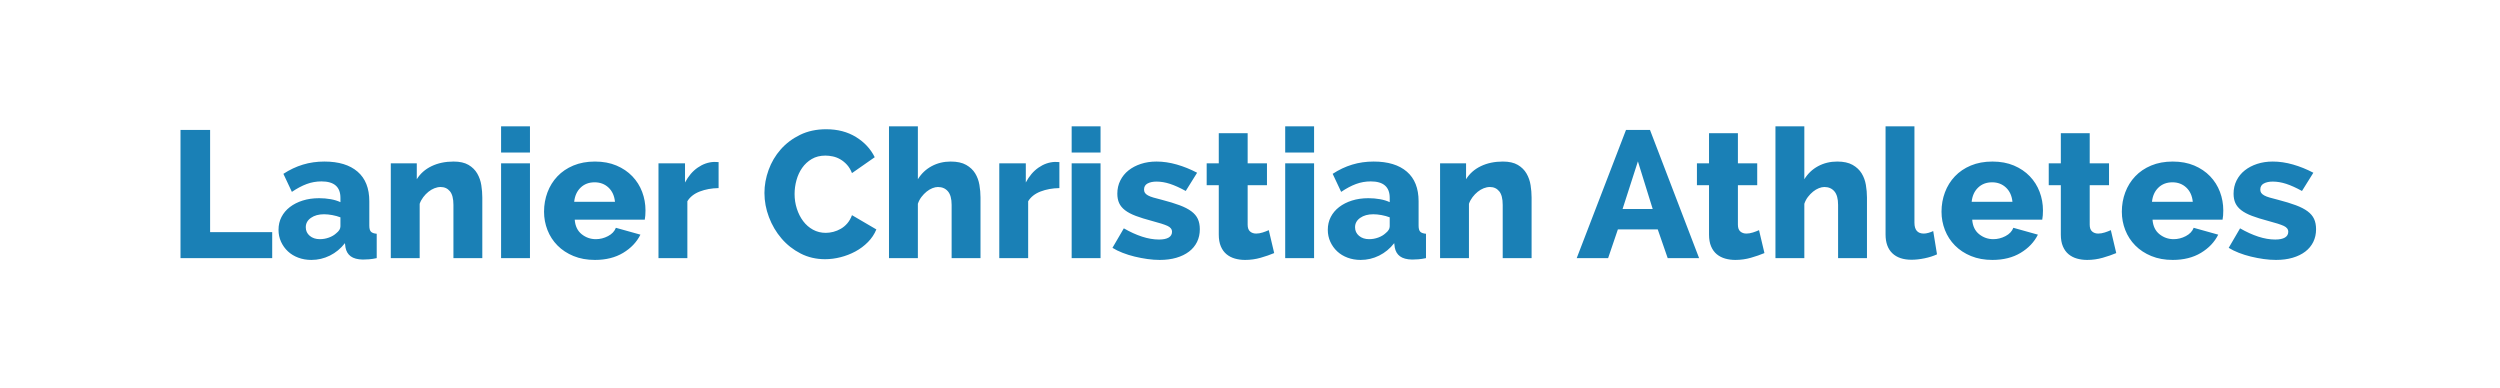 <svg xmlns="http://www.w3.org/2000/svg" width="277" height="43" viewBox="0 0 277 43">
  <g fill="none" fill-rule="evenodd" transform="translate(16 8)">
    <rect width="245" height="27"/>
    <path fill="#1A80B6" d="M4,20.6 L4,6.4 L7.28,6.4 L7.28,17.72 L14.16,17.72 L14.16,20.6 L4,20.6 Z M18.5,20.8 C17.98,20.8 17.497,20.717 17.05,20.55 C16.603,20.383 16.22,20.15 15.9,19.85 C15.58,19.55 15.327,19.197 15.14,18.79 C14.953,18.383 14.86,17.94 14.86,17.46 C14.86,16.94 14.97,16.467 15.19,16.04 C15.41,15.613 15.72,15.247 16.12,14.94 C16.52,14.633 16.993,14.393 17.54,14.22 C18.087,14.047 18.693,13.96 19.36,13.96 C19.8,13.96 20.227,13.997 20.64,14.07 C21.053,14.143 21.413,14.253 21.72,14.4 L21.72,13.92 C21.72,12.707 21.02,12.1 19.62,12.1 C19.047,12.1 18.5,12.197 17.98,12.39 C17.46,12.583 16.913,12.873 16.34,13.26 L15.4,11.26 C16.093,10.807 16.813,10.467 17.56,10.24 C18.307,10.013 19.1,9.9 19.94,9.9 C21.527,9.9 22.753,10.273 23.62,11.02 C24.487,11.767 24.92,12.86 24.92,14.3 L24.92,17 C24.92,17.32 24.98,17.543 25.1,17.67 C25.22,17.797 25.433,17.873 25.74,17.9 L25.74,20.6 C25.433,20.667 25.15,20.71 24.89,20.73 C24.63,20.75 24.4,20.76 24.2,20.76 C23.613,20.747 23.167,20.627 22.86,20.4 C22.553,20.173 22.36,19.847 22.28,19.42 L22.22,18.94 C21.753,19.54 21.197,20 20.55,20.32 C19.903,20.64 19.22,20.8 18.5,20.8 Z M19.44,18.5 C19.787,18.5 20.123,18.44 20.45,18.32 C20.777,18.2 21.047,18.04 21.26,17.84 C21.567,17.6 21.72,17.347 21.72,17.08 L21.72,16.08 C21.44,15.973 21.137,15.89 20.81,15.83 C20.483,15.77 20.18,15.74 19.9,15.74 C19.313,15.74 18.83,15.873 18.45,16.14 C18.07,16.407 17.88,16.753 17.88,17.18 C17.88,17.567 18.027,17.883 18.32,18.13 C18.613,18.377 18.987,18.5 19.44,18.5 Z M37.44,20.6 L34.24,20.6 L34.24,14.7 C34.24,14.007 34.11,13.503 33.85,13.19 C33.59,12.877 33.247,12.72 32.82,12.72 C32.593,12.72 32.363,12.767 32.13,12.86 C31.897,12.953 31.677,13.083 31.47,13.25 C31.263,13.417 31.073,13.613 30.9,13.84 C30.727,14.067 30.593,14.313 30.5,14.58 L30.5,20.6 L27.3,20.6 L27.3,10.1 L30.18,10.1 L30.18,11.86 C30.567,11.233 31.113,10.75 31.82,10.41 C32.527,10.07 33.34,9.9 34.26,9.9 C34.94,9.9 35.49,10.023 35.91,10.27 C36.33,10.517 36.653,10.837 36.88,11.23 C37.107,11.623 37.257,12.053 37.33,12.52 C37.403,12.987 37.44,13.44 37.44,13.88 L37.44,20.6 Z M39.52,20.6 L39.52,10.1 L42.72,10.1 L42.72,20.6 L39.52,20.6 Z M39.52,8.9 L39.52,6 L42.72,6 L42.72,8.9 L39.52,8.9 Z M49.92,20.8 C49.04,20.8 48.25,20.657 47.55,20.37 C46.85,20.083 46.257,19.693 45.77,19.2 C45.283,18.707 44.913,18.137 44.66,17.49 C44.407,16.843 44.28,16.167 44.28,15.46 C44.28,14.7 44.407,13.983 44.66,13.31 C44.913,12.637 45.28,12.047 45.76,11.54 C46.24,11.033 46.83,10.633 47.53,10.34 C48.23,10.047 49.027,9.9 49.92,9.9 C50.813,9.9 51.607,10.047 52.3,10.34 C52.993,10.633 53.58,11.03 54.06,11.53 C54.54,12.03 54.903,12.607 55.15,13.26 C55.397,13.913 55.52,14.6 55.52,15.32 C55.52,15.507 55.513,15.69 55.5,15.87 C55.487,16.05 55.467,16.207 55.44,16.34 L47.68,16.34 C47.733,17.047 47.99,17.583 48.45,17.95 C48.91,18.317 49.433,18.5 50.02,18.5 C50.487,18.5 50.937,18.387 51.37,18.16 C51.803,17.933 52.093,17.627 52.24,17.24 L54.96,18 C54.547,18.827 53.907,19.5 53.04,20.02 C52.173,20.54 51.133,20.8 49.92,20.8 Z M52.14,14.36 C52.073,13.693 51.833,13.167 51.42,12.78 C51.007,12.393 50.493,12.2 49.88,12.2 C49.253,12.2 48.737,12.397 48.33,12.79 C47.923,13.183 47.687,13.707 47.62,14.36 L52.14,14.36 Z M63.62,12.84 C62.847,12.853 62.15,12.98 61.53,13.22 C60.91,13.46 60.453,13.82 60.16,14.3 L60.16,20.6 L56.96,20.6 L56.96,10.1 L59.9,10.1 L59.9,12.22 C60.273,11.513 60.743,10.963 61.31,10.57 C61.877,10.177 62.48,9.967 63.12,9.94 C63.387,9.94 63.553,9.947 63.62,9.96 L63.62,12.84 Z M68.7,13.38 C68.7,12.527 68.853,11.677 69.16,10.83 C69.467,9.983 69.913,9.227 70.5,8.56 C71.087,7.893 71.803,7.353 72.65,6.94 C73.497,6.527 74.46,6.32 75.54,6.32 C76.807,6.32 77.907,6.607 78.84,7.18 C79.773,7.753 80.467,8.5 80.92,9.42 L78.4,11.18 C78.253,10.807 78.067,10.497 77.84,10.25 C77.613,10.003 77.367,9.803 77.1,9.65 C76.833,9.497 76.557,9.39 76.27,9.33 C75.983,9.27 75.713,9.24 75.46,9.24 C74.873,9.24 74.367,9.367 73.94,9.62 C73.513,9.873 73.16,10.2 72.88,10.6 C72.6,11 72.39,11.453 72.25,11.96 C72.11,12.467 72.04,12.98 72.04,13.5 C72.04,14.06 72.123,14.6 72.29,15.12 C72.457,15.64 72.69,16.1 72.99,16.5 C73.29,16.9 73.653,17.217 74.08,17.45 C74.507,17.683 74.98,17.8 75.5,17.8 C75.767,17.8 76.043,17.763 76.33,17.69 C76.617,17.617 76.893,17.503 77.16,17.35 C77.427,17.197 77.667,16.997 77.88,16.75 C78.093,16.503 78.267,16.2 78.4,15.84 L81.1,17.42 C80.887,17.94 80.577,18.407 80.17,18.82 C79.763,19.233 79.3,19.58 78.78,19.86 C78.26,20.14 77.71,20.353 77.13,20.5 C76.55,20.647 75.98,20.72 75.42,20.72 C74.433,20.72 73.53,20.51 72.71,20.09 C71.89,19.67 71.183,19.113 70.59,18.42 C69.997,17.727 69.533,16.94 69.2,16.06 C68.867,15.18 68.7,14.287 68.7,13.38 Z M92.64,20.6 L89.44,20.6 L89.44,14.7 C89.44,14.02 89.303,13.52 89.03,13.2 C88.757,12.88 88.387,12.72 87.92,12.72 C87.733,12.72 87.53,12.763 87.31,12.85 C87.09,12.937 86.877,13.063 86.67,13.23 C86.463,13.397 86.273,13.593 86.1,13.82 C85.927,14.047 85.793,14.3 85.7,14.58 L85.7,20.6 L82.5,20.6 L82.5,6 L85.7,6 L85.7,11.86 C86.087,11.233 86.597,10.75 87.23,10.41 C87.863,10.07 88.567,9.9 89.34,9.9 C90.047,9.9 90.617,10.023 91.05,10.27 C91.483,10.517 91.817,10.83 92.05,11.21 C92.283,11.59 92.44,12.017 92.52,12.49 C92.6,12.963 92.64,13.427 92.64,13.88 L92.64,20.6 Z M101.38,12.84 C100.607,12.853 99.91,12.98 99.29,13.22 C98.67,13.46 98.213,13.82 97.92,14.3 L97.92,20.6 L94.72,20.6 L94.72,10.1 L97.66,10.1 L97.66,12.22 C98.033,11.513 98.503,10.963 99.07,10.57 C99.637,10.177 100.24,9.967 100.88,9.94 C101.147,9.94 101.313,9.947 101.38,9.96 L101.38,12.84 Z M102.74,20.6 L102.74,10.1 L105.94,10.1 L105.94,20.6 L102.74,20.6 Z M102.74,8.9 L102.74,6 L105.94,6 L105.94,8.9 L102.74,8.9 Z M112.5,20.8 C112.06,20.8 111.603,20.767 111.13,20.7 C110.657,20.633 110.187,20.543 109.72,20.43 C109.253,20.317 108.807,20.177 108.38,20.01 C107.953,19.843 107.58,19.66 107.26,19.46 L108.52,17.3 C109.213,17.7 109.887,18.007 110.54,18.22 C111.193,18.433 111.82,18.54 112.42,18.54 C112.887,18.54 113.243,18.467 113.49,18.32 C113.737,18.173 113.86,17.96 113.86,17.68 C113.86,17.4 113.693,17.183 113.36,17.03 C113.027,16.877 112.453,16.693 111.64,16.48 C110.933,16.293 110.333,16.107 109.84,15.92 C109.347,15.733 108.95,15.523 108.65,15.29 C108.35,15.057 108.133,14.793 108,14.5 C107.867,14.207 107.8,13.86 107.8,13.46 C107.8,12.927 107.91,12.44 108.13,12 C108.35,11.56 108.653,11.187 109.04,10.88 C109.427,10.573 109.883,10.333 110.41,10.16 C110.937,9.987 111.513,9.9 112.14,9.9 C112.873,9.9 113.623,10.01 114.39,10.23 C115.157,10.45 115.907,10.753 116.64,11.14 L115.38,13.16 C114.727,12.8 114.143,12.537 113.63,12.37 C113.117,12.203 112.62,12.12 112.14,12.12 C111.74,12.12 111.41,12.19 111.15,12.33 C110.89,12.47 110.76,12.693 110.76,13 C110.76,13.147 110.793,13.27 110.86,13.37 C110.927,13.47 111.037,13.563 111.19,13.65 C111.343,13.737 111.547,13.817 111.8,13.89 C112.053,13.963 112.367,14.047 112.74,14.14 C113.513,14.34 114.167,14.54 114.7,14.74 C115.233,14.94 115.667,15.163 116,15.41 C116.333,15.657 116.573,15.94 116.72,16.26 C116.867,16.58 116.94,16.96 116.94,17.4 C116.94,17.92 116.837,18.39 116.63,18.81 C116.423,19.23 116.127,19.587 115.74,19.88 C115.353,20.173 114.887,20.4 114.34,20.56 C113.793,20.72 113.18,20.8 112.5,20.8 Z M125.18,20.04 C124.74,20.227 124.24,20.4 123.68,20.56 C123.12,20.72 122.547,20.8 121.96,20.8 C121.56,20.8 121.183,20.75 120.83,20.65 C120.477,20.55 120.167,20.39 119.9,20.17 C119.633,19.95 119.423,19.66 119.27,19.3 C119.117,18.94 119.04,18.507 119.04,18 L119.04,12.52 L117.7,12.52 L117.7,10.1 L119.04,10.1 L119.04,6.76 L122.24,6.76 L122.24,10.1 L124.38,10.1 L124.38,12.52 L122.24,12.52 L122.24,16.9 C122.24,17.247 122.33,17.497 122.51,17.65 C122.69,17.803 122.913,17.88 123.18,17.88 C123.407,17.88 123.647,17.84 123.9,17.76 C124.153,17.68 124.38,17.593 124.58,17.5 L125.18,20.04 Z M126.4,20.6 L126.4,10.1 L129.6,10.1 L129.6,20.6 L126.4,20.6 Z M126.4,8.9 L126.4,6 L129.6,6 L129.6,8.9 L126.4,8.9 Z M134.76,20.8 C134.24,20.8 133.757,20.717 133.31,20.55 C132.863,20.383 132.48,20.15 132.16,19.85 C131.84,19.55 131.587,19.197 131.4,18.79 C131.213,18.383 131.12,17.94 131.12,17.46 C131.12,16.94 131.23,16.467 131.45,16.04 C131.67,15.613 131.98,15.247 132.38,14.94 C132.78,14.633 133.253,14.393 133.8,14.22 C134.347,14.047 134.953,13.96 135.62,13.96 C136.06,13.96 136.487,13.997 136.9,14.07 C137.313,14.143 137.673,14.253 137.98,14.4 L137.98,13.92 C137.98,12.707 137.28,12.1 135.88,12.1 C135.307,12.1 134.76,12.197 134.24,12.39 C133.72,12.583 133.173,12.873 132.6,13.26 L131.66,11.26 C132.353,10.807 133.073,10.467 133.82,10.24 C134.567,10.013 135.36,9.9 136.2,9.9 C137.787,9.9 139.013,10.273 139.88,11.02 C140.747,11.767 141.18,12.86 141.18,14.3 L141.18,17 C141.18,17.32 141.24,17.543 141.36,17.67 C141.48,17.797 141.693,17.873 142,17.9 L142,20.6 C141.693,20.667 141.41,20.71 141.15,20.73 C140.89,20.75 140.66,20.76 140.46,20.76 C139.873,20.747 139.427,20.627 139.12,20.4 C138.813,20.173 138.62,19.847 138.54,19.42 L138.48,18.94 C138.013,19.54 137.457,20 136.81,20.32 C136.163,20.64 135.48,20.8 134.76,20.8 Z M135.7,18.5 C136.047,18.5 136.383,18.44 136.71,18.32 C137.037,18.2 137.307,18.04 137.52,17.84 C137.827,17.6 137.98,17.347 137.98,17.08 L137.98,16.08 C137.7,15.973 137.397,15.89 137.07,15.83 C136.743,15.77 136.44,15.74 136.16,15.74 C135.573,15.74 135.09,15.873 134.71,16.14 C134.33,16.407 134.14,16.753 134.14,17.18 C134.14,17.567 134.287,17.883 134.58,18.13 C134.873,18.377 135.247,18.5 135.7,18.5 Z M153.7,20.6 L150.5,20.6 L150.5,14.7 C150.5,14.007 150.37,13.503 150.11,13.19 C149.85,12.877 149.507,12.72 149.08,12.72 C148.853,12.72 148.623,12.767 148.39,12.86 C148.157,12.953 147.937,13.083 147.73,13.25 C147.523,13.417 147.333,13.613 147.16,13.84 C146.987,14.067 146.853,14.313 146.76,14.58 L146.76,20.6 L143.56,20.6 L143.56,10.1 L146.44,10.1 L146.44,11.86 C146.827,11.233 147.373,10.75 148.08,10.41 C148.787,10.07 149.6,9.9 150.52,9.9 C151.2,9.9 151.75,10.023 152.17,10.27 C152.59,10.517 152.913,10.837 153.14,11.23 C153.367,11.623 153.517,12.053 153.59,12.52 C153.663,12.987 153.7,13.44 153.7,13.88 L153.7,20.6 Z M158.7,20.6 L164.16,6.4 L166.82,6.4 L172.26,20.6 L168.78,20.6 L167.68,17.42 L163.26,17.42 L162.18,20.6 L158.7,20.6 Z M165.48,9.88 L163.78,15.16 L167.12,15.16 L165.48,9.88 Z M179.5,20.04 C179.06,20.227 178.56,20.4 178,20.56 C177.44,20.72 176.867,20.8 176.28,20.8 C175.88,20.8 175.503,20.75 175.15,20.65 C174.797,20.55 174.487,20.39 174.22,20.17 C173.953,19.95 173.743,19.66 173.59,19.3 C173.437,18.94 173.36,18.507 173.36,18 L173.36,12.52 L172.02,12.52 L172.02,10.1 L173.36,10.1 L173.36,6.76 L176.56,6.76 L176.56,10.1 L178.7,10.1 L178.7,12.52 L176.56,12.52 L176.56,16.9 C176.56,17.247 176.65,17.497 176.83,17.65 C177.01,17.803 177.233,17.88 177.5,17.88 C177.727,17.88 177.967,17.84 178.22,17.76 C178.473,17.68 178.7,17.593 178.9,17.5 L179.5,20.04 Z M190.86,20.6 L187.66,20.6 L187.66,14.7 C187.66,14.02 187.523,13.52 187.25,13.2 C186.977,12.88 186.607,12.72 186.14,12.72 C185.953,12.72 185.75,12.763 185.53,12.85 C185.31,12.937 185.097,13.063 184.89,13.23 C184.683,13.397 184.493,13.593 184.32,13.82 C184.147,14.047 184.013,14.3 183.92,14.58 L183.92,20.6 L180.72,20.6 L180.72,6 L183.92,6 L183.92,11.86 C184.307,11.233 184.817,10.75 185.45,10.41 C186.083,10.07 186.787,9.9 187.56,9.9 C188.267,9.9 188.837,10.023 189.27,10.27 C189.703,10.517 190.037,10.83 190.27,11.21 C190.503,11.59 190.66,12.017 190.74,12.49 C190.82,12.963 190.86,13.427 190.86,13.88 L190.86,20.6 Z M192.92,6 L196.12,6 L196.12,16.68 C196.12,17.48 196.467,17.88 197.16,17.88 C197.307,17.88 197.477,17.853 197.67,17.8 C197.863,17.747 198.04,17.68 198.2,17.6 L198.62,20.18 C198.22,20.367 197.76,20.513 197.24,20.62 C196.72,20.727 196.24,20.78 195.8,20.78 C194.88,20.78 194.17,20.54 193.67,20.06 C193.17,19.58 192.92,18.887 192.92,17.98 L192.92,6 Z M204.76,20.8 C203.88,20.8 203.09,20.657 202.39,20.37 C201.69,20.083 201.097,19.693 200.61,19.2 C200.123,18.707 199.753,18.137 199.5,17.49 C199.247,16.843 199.12,16.167 199.12,15.46 C199.12,14.7 199.247,13.983 199.5,13.31 C199.753,12.637 200.12,12.047 200.6,11.54 C201.08,11.033 201.67,10.633 202.37,10.34 C203.07,10.047 203.867,9.9 204.76,9.9 C205.653,9.9 206.447,10.047 207.14,10.34 C207.833,10.633 208.42,11.03 208.9,11.53 C209.38,12.03 209.743,12.607 209.99,13.26 C210.237,13.913 210.36,14.6 210.36,15.32 C210.36,15.507 210.353,15.69 210.34,15.87 C210.327,16.05 210.307,16.207 210.28,16.34 L202.52,16.34 C202.573,17.047 202.83,17.583 203.29,17.95 C203.75,18.317 204.273,18.5 204.86,18.5 C205.327,18.5 205.777,18.387 206.21,18.16 C206.643,17.933 206.933,17.627 207.08,17.24 L209.8,18 C209.387,18.827 208.747,19.5 207.88,20.02 C207.013,20.54 205.973,20.8 204.76,20.8 Z M206.98,14.36 C206.913,13.693 206.673,13.167 206.26,12.78 C205.847,12.393 205.333,12.2 204.72,12.2 C204.093,12.2 203.577,12.397 203.17,12.79 C202.763,13.183 202.527,13.707 202.46,14.36 L206.98,14.36 Z M218.48,20.04 C218.04,20.227 217.54,20.4 216.98,20.56 C216.42,20.72 215.847,20.8 215.26,20.8 C214.86,20.8 214.483,20.75 214.13,20.65 C213.777,20.55 213.467,20.39 213.2,20.17 C212.933,19.95 212.723,19.66 212.57,19.3 C212.417,18.94 212.34,18.507 212.34,18 L212.34,12.52 L211,12.52 L211,10.1 L212.34,10.1 L212.34,6.76 L215.54,6.76 L215.54,10.1 L217.68,10.1 L217.68,12.52 L215.54,12.52 L215.54,16.9 C215.54,17.247 215.63,17.497 215.81,17.65 C215.99,17.803 216.213,17.88 216.48,17.88 C216.707,17.88 216.947,17.84 217.2,17.76 C217.453,17.68 217.68,17.593 217.88,17.5 L218.48,20.04 Z M224.74,20.8 C223.86,20.8 223.07,20.657 222.37,20.37 C221.67,20.083 221.077,19.693 220.59,19.2 C220.103,18.707 219.733,18.137 219.48,17.49 C219.227,16.843 219.1,16.167 219.1,15.46 C219.1,14.7 219.227,13.983 219.48,13.31 C219.733,12.637 220.1,12.047 220.58,11.54 C221.06,11.033 221.65,10.633 222.35,10.34 C223.05,10.047 223.847,9.9 224.74,9.9 C225.633,9.9 226.427,10.047 227.12,10.34 C227.813,10.633 228.4,11.03 228.88,11.53 C229.36,12.03 229.723,12.607 229.97,13.26 C230.217,13.913 230.34,14.6 230.34,15.32 C230.34,15.507 230.333,15.69 230.32,15.87 C230.307,16.05 230.287,16.207 230.26,16.34 L222.5,16.34 C222.553,17.047 222.81,17.583 223.27,17.95 C223.73,18.317 224.253,18.5 224.84,18.5 C225.307,18.5 225.757,18.387 226.19,18.16 C226.623,17.933 226.913,17.627 227.06,17.24 L229.78,18 C229.367,18.827 228.727,19.5 227.86,20.02 C226.993,20.54 225.953,20.8 224.74,20.8 Z M226.96,14.36 C226.893,13.693 226.653,13.167 226.24,12.78 C225.827,12.393 225.313,12.2 224.7,12.2 C224.073,12.2 223.557,12.397 223.15,12.79 C222.743,13.183 222.507,13.707 222.44,14.36 L226.96,14.36 Z M236.18,20.8 C235.74,20.8 235.283,20.767 234.81,20.7 C234.337,20.633 233.867,20.543 233.4,20.43 C232.933,20.317 232.487,20.177 232.06,20.01 C231.633,19.843 231.26,19.66 230.94,19.46 L232.2,17.3 C232.893,17.7 233.567,18.007 234.22,18.22 C234.873,18.433 235.5,18.54 236.1,18.54 C236.567,18.54 236.923,18.467 237.17,18.32 C237.417,18.173 237.54,17.96 237.54,17.68 C237.54,17.4 237.373,17.183 237.04,17.03 C236.707,16.877 236.133,16.693 235.32,16.48 C234.613,16.293 234.013,16.107 233.52,15.92 C233.027,15.733 232.63,15.523 232.33,15.29 C232.03,15.057 231.813,14.793 231.68,14.5 C231.547,14.207 231.48,13.86 231.48,13.46 C231.48,12.927 231.59,12.44 231.81,12 C232.03,11.56 232.333,11.187 232.72,10.88 C233.107,10.573 233.563,10.333 234.09,10.16 C234.617,9.987 235.193,9.9 235.82,9.9 C236.553,9.9 237.303,10.01 238.07,10.23 C238.837,10.45 239.587,10.753 240.32,11.14 L239.06,13.16 C238.407,12.8 237.823,12.537 237.31,12.37 C236.797,12.203 236.3,12.12 235.82,12.12 C235.42,12.12 235.09,12.19 234.83,12.33 C234.57,12.47 234.44,12.693 234.44,13 C234.44,13.147 234.473,13.27 234.54,13.37 C234.607,13.47 234.717,13.563 234.87,13.65 C235.023,13.737 235.227,13.817 235.48,13.89 C235.733,13.963 236.047,14.047 236.42,14.14 C237.193,14.34 237.847,14.54 238.38,14.74 C238.913,14.94 239.347,15.163 239.68,15.41 C240.013,15.657 240.253,15.94 240.4,16.26 C240.547,16.58 240.62,16.96 240.62,17.4 C240.62,17.92 240.517,18.39 240.31,18.81 C240.103,19.23 239.807,19.587 239.42,19.88 C239.033,20.173 238.567,20.4 238.02,20.56 C237.473,20.72 236.86,20.8 236.18,20.8 Z"/>
  </g>
</svg>
